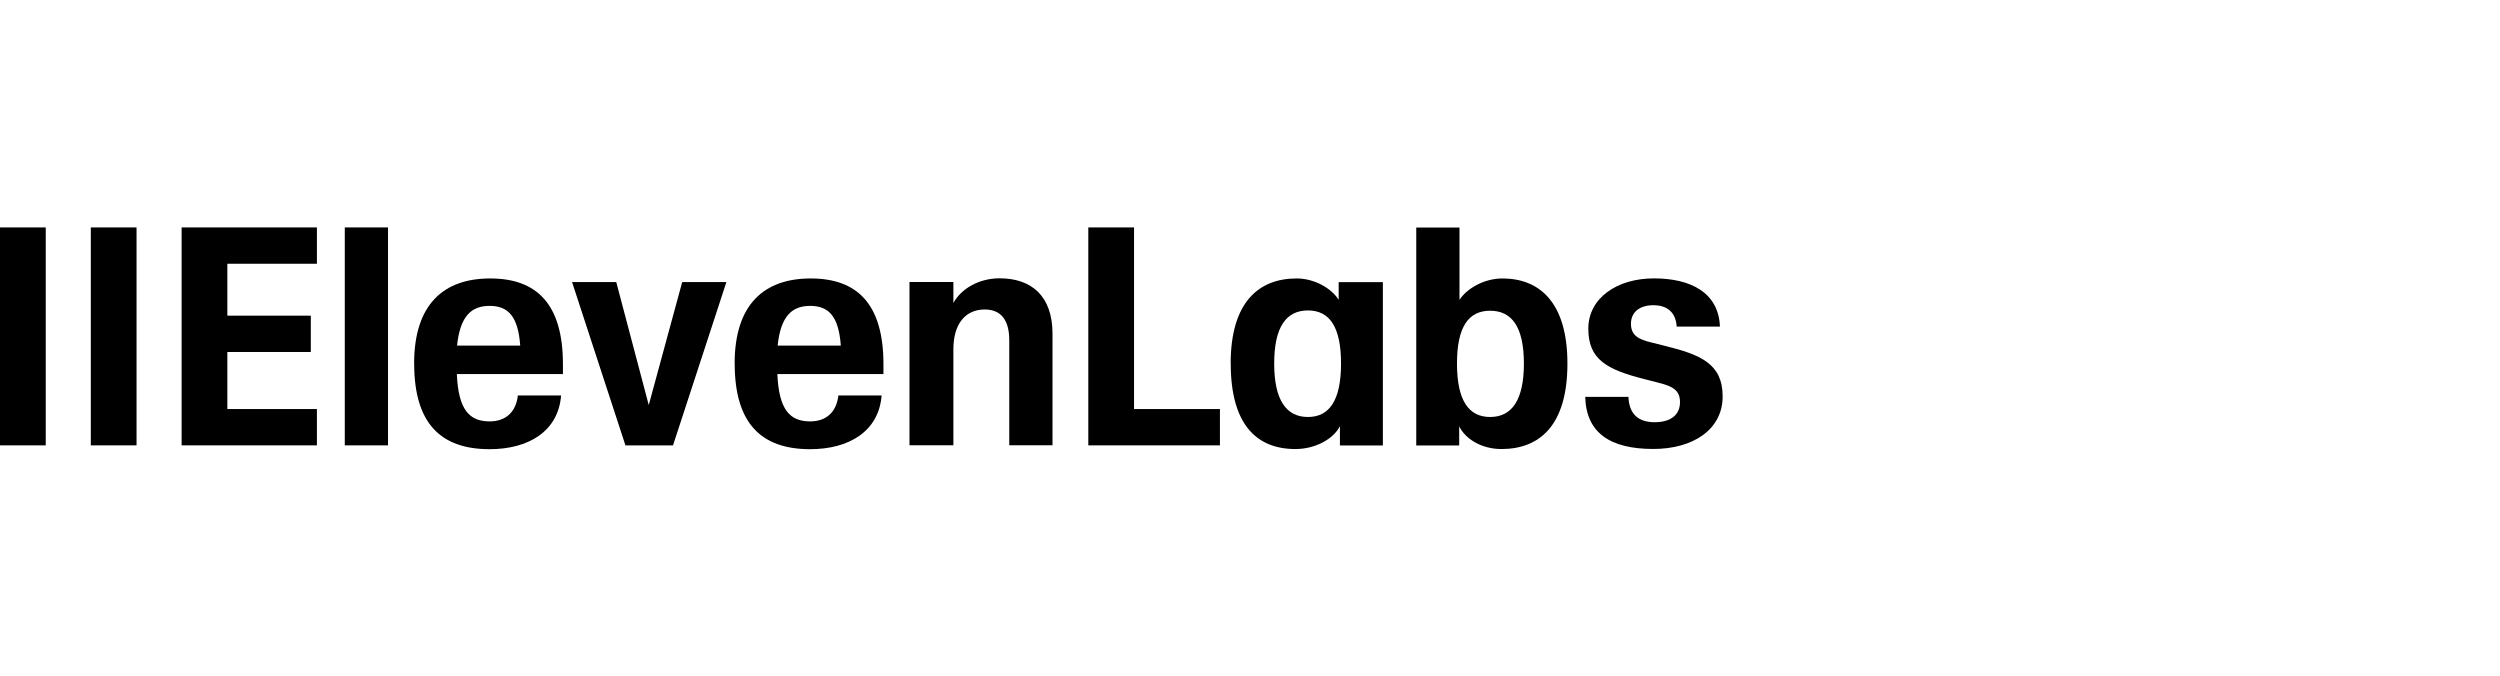 <?xml version="1.0" encoding="UTF-8"?>
<svg id="Layer_3" data-name="Layer 3" xmlns="http://www.w3.org/2000/svg" viewBox="0 0 340 92">
  <defs>
    <style>
      .cls-1 {
        fill-rule: evenodd;
      }
    </style>
  </defs>
  <path d="M0,30.93h6.22v29.64H0v-29.64Z"/>
  <path d="M12.35,30.93h6.22v29.64h-6.22v-29.64Z"/>
  <path d="M24.7,30.93h18.4v4.94h-12.18v7.06h11.35v4.94h-11.35v7.76h12.18v4.94h-18.4v-29.64Z"/>
  <path d="M46.89,30.93h5.88v29.64h-5.88v-29.64Z"/>
  <path d="M56.32,49.45c0-8.1,4.05-11.58,10.35-11.58s9.89,3.45,9.89,11.67v1.33h-14.43c.21,4.82,1.67,6.44,4.46,6.44,2.21,0,3.59-1.29,3.84-3.53h5.88c-.38,4.9-4.46,7.31-9.72,7.31-6.67,0-10.26-3.53-10.26-11.62ZM70.75,47c-.29-4.07-1.71-5.4-4.17-5.4s-4,1.37-4.42,5.4h8.59Z"/>
  <path d="M83.81,38.36h-6.01l7.26,22.21h6.47l7.26-22.21h-6.01l-4.55,16.73-4.42-16.73Z"/>
  <path d="M99.91,49.45c0-8.1,4.05-11.58,10.35-11.58s9.89,3.45,9.89,11.67v1.33h-14.43c.21,4.82,1.67,6.44,4.46,6.44,2.21,0,3.59-1.29,3.84-3.53h5.88c-.38,4.9-4.46,7.31-9.72,7.31-6.67,0-10.26-3.53-10.26-11.62ZM114.35,47c-.29-4.07-1.71-5.4-4.17-5.4s-4,1.37-4.42,5.4h8.59Z"/>
  <path d="M129.66,47.49c0-3.49,1.67-5.4,4.26-5.4,2.13,0,3.34,1.33,3.34,4.19v14.28h5.88v-15.2c0-5.15-2.92-7.51-7.18-7.51-2.88,0-5.26,1.45-6.3,3.36v-2.86h-5.97v22.21h5.97v-13.08Z"/>
  <path d="M148.01,30.93h6.22v24.7h11.68v4.94h-17.9v-29.64Z"/>
  <path class="cls-1" d="M167.37,49.45c0-8.47,3.92-11.58,8.97-11.58,2.5,0,4.8,1.41,5.72,2.91v-2.41h6.01v22.21h-5.84v-2.62c-.88,1.74-3.34,3.11-6.05,3.11-5.34,0-8.8-3.4-8.8-11.62ZM177.88,42.22c2.92,0,4.5,2.2,4.5,7.22s-1.59,7.27-4.5,7.27-4.59-2.24-4.59-7.27,1.67-7.22,4.59-7.22Z"/>
  <path class="cls-1" d="M198.45,57.96v2.62h-5.84v-29.64h5.88v9.84c1-1.54,3.34-2.91,5.84-2.91,4.92,0,8.84,3.11,8.84,11.58s-3.84,11.62-8.97,11.62c-2.71,0-4.92-1.37-5.76-3.11ZM202.66,42.26c2.92,0,4.59,2.16,4.59,7.18s-1.67,7.27-4.59,7.27-4.51-2.24-4.51-7.27,1.59-7.18,4.51-7.18Z"/>
  <path d="M215.59,53.97h5.88c.08,2.33,1.34,3.45,3.55,3.45s3.46-1,3.46-2.74c0-1.58-.96-2.16-3.05-2.66l-1.79-.46c-5.09-1.29-7.63-2.66-7.63-6.85s3.92-6.85,8.93-6.85,8.8,1.95,8.97,6.56h-5.88c-.13-2.03-1.38-2.91-3.17-2.91s-3.05.87-3.05,2.53c0,1.54,1,2.12,2.75,2.53l1.84.46c4.84,1.2,7.88,2.41,7.88,6.89s-4,7.14-9.43,7.14c-5.88,0-9.14-2.2-9.26-7.1Z"/>
</svg>